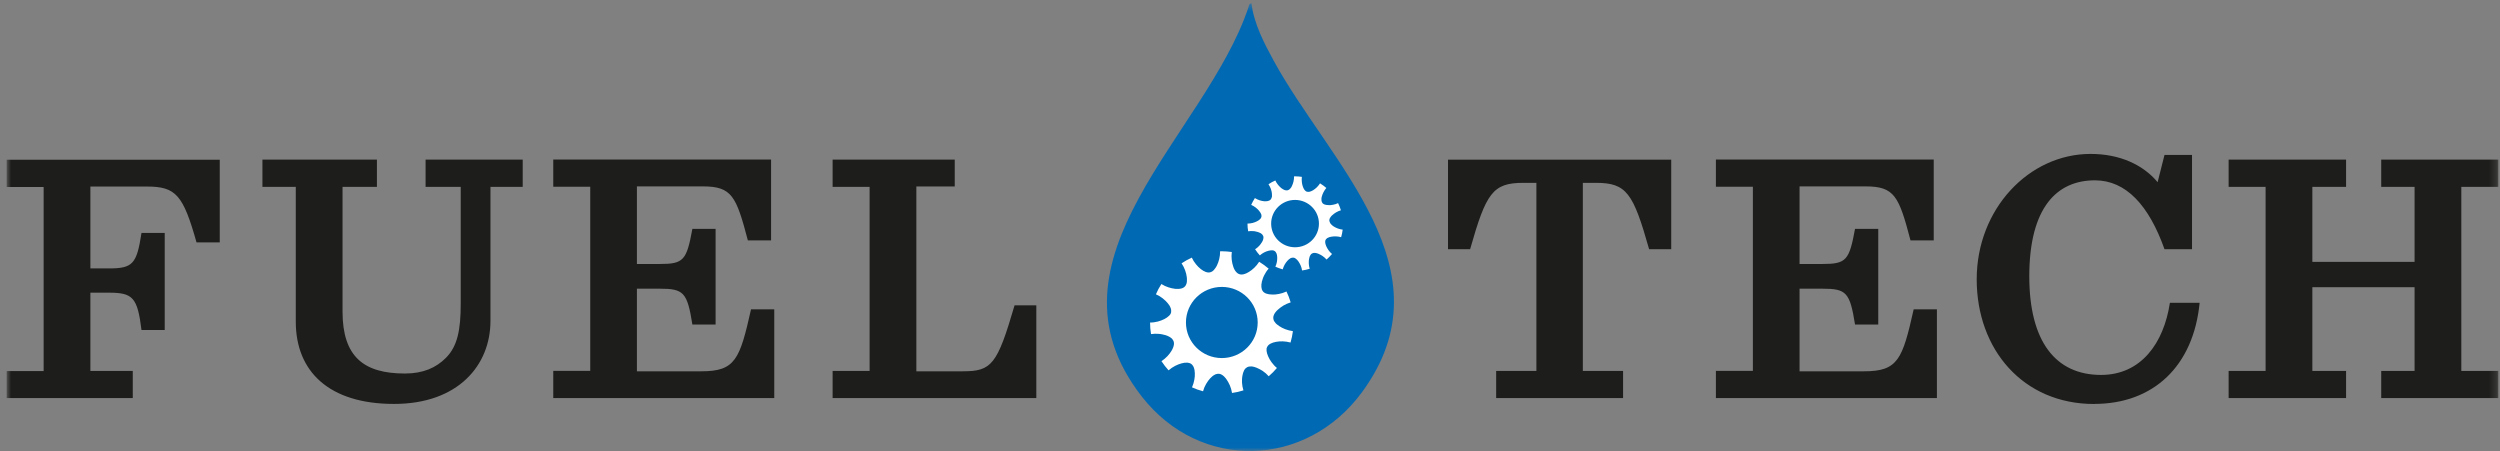 <svg xmlns="http://www.w3.org/2000/svg" fill="none" viewBox="0 0 338 61" height="61" width="338">
<rect x="0" y="0" width="338" height="61" fill="#808080" stroke="none"/>
<mask height="61" width="338" y="0" x="0" maskUnits="userSpaceOnUse" style="mask-type:luminance" id="mask0_2081_49">
<path fill="white" d="M337.77 0.45H0.9V60.98H337.77V0.45Z"></path>
</mask>
<g mask="url(#mask0_2081_49)">
<path fill="#1D1D1B" d="M301.31 53.82H317.19V50.15H312.63V38.83H326.45V50.15H321.94V53.82H337.77V50.15H332.77V25.26H337.77V21.58H321.94V25.26H326.45V35.4H312.63V25.26H317.19V21.58H301.31V25.26H306.31V50.15H301.31V53.82ZM283.13 54.61C291.17 54.61 296.56 49.47 297.39 40.94H293.37C292.54 46.43 289.45 50.69 284.06 50.69C277.89 50.69 274.36 46.13 274.36 37.36C274.36 28 278.13 24.38 283.23 24.38C287.44 24.38 290.53 27.76 292.64 33.69H296.36V20.95H292.64L291.71 24.63C289.75 22.28 286.61 20.81 282.64 20.81C274.31 20.81 267.25 28.26 267.25 37.76C267.25 47.26 273.52 54.62 283.13 54.62M231.98 53.82H261.87V41.82H258.73C257.21 48.58 256.62 50.2 252.02 50.2H243.3V39.03H246.39C249.62 39.03 250.11 39.52 250.8 43.88H253.94V30.94H250.8C250.02 35.2 249.62 35.69 246.39 35.69H243.3V25.2H252.22C256.14 25.2 256.73 26.52 258.3 32.5H261.44V21.57H231.99V25.25H236.99V50.14H231.99V53.81L231.98 53.82ZM202.29 53.82H219.44V50.15H214V24.72H215.76C219.92 24.72 220.81 26.09 222.96 33.69H225.95V21.59H195.77V33.69H198.76C200.92 26.1 201.8 24.72 205.96 24.72H207.72V50.15H202.28V53.82H202.29ZM112.57 21.58V25.26H117.57V50.15H112.57V53.82H140.11V41.28H137.17C134.82 49.32 134.08 50.2 130.16 50.2H123.89V25.21H129.08V21.58H112.57ZM74.79 53.82H104.68V41.82H101.54C100.02 48.58 99.43 50.2 94.83 50.2H86.11V39.03H89.2C92.43 39.03 92.92 39.52 93.61 43.88H96.75V30.94H93.61C92.83 35.2 92.43 35.69 89.2 35.69H86.11V25.2H95.03C98.95 25.2 99.54 26.52 101.11 32.5H104.25V21.57H74.8V25.25H79.8V50.14H74.8V53.81L74.79 53.82ZM53.28 54.61C61.95 54.61 66.31 49.37 66.31 43.39V25.26H70.67V21.58H57.54V25.26H62.29V41.04C62.29 44.62 61.85 46.82 60.28 48.39C58.96 49.71 57.24 50.5 54.74 50.5C49.2 50.5 46.31 48.25 46.31 42.12V25.26H50.96V21.58H35.48V25.26H39.99V43.49C39.99 50.2 44.45 54.61 53.27 54.61M0.9 53.82H17.95V50.15H12.22V39.57H14.72C17.95 39.57 18.59 40.21 19.13 44.62H22.27V31.49H19.13C18.49 35.7 17.95 36.29 14.72 36.29H12.22V25.22H19.86C23.78 25.22 24.76 26.35 26.57 32.77H29.71V21.6H0.9V25.28H5.9V50.17H0.9V53.84V53.82Z"></path>
<path fill="#0069B4" d="M169.2 0.45C169.51 3.15 170.92 5.86 172.22 8.24C179.77 22.06 196.29 36.51 184.13 53.04C176.57 63.32 162.25 63.73 154.36 53.6C139.86 34.95 162.99 18.3 168.78 1.02C168.86 0.78 168.85 0.49 169.19 0.45"></path>
<path fill="white" d="M170.04 43.6C170.04 46.26 167.87 48.41 165.19 48.41C162.51 48.41 160.34 46.26 160.34 43.6C160.34 40.94 162.51 38.79 165.19 38.79C167.87 38.79 170.04 40.94 170.04 43.6ZM172.18 43.18C172.18 43.18 172.16 43.09 172.15 43.04C172.15 42.99 172.15 42.94 172.15 42.89C172.15 42.84 172.16 42.79 172.17 42.75C172.18 42.7 172.2 42.65 172.22 42.6C172.24 42.55 172.26 42.5 172.29 42.45C172.34 42.35 172.41 42.26 172.49 42.16C172.53 42.11 172.57 42.06 172.62 42.01C172.66 41.96 172.71 41.91 172.77 41.87C172.87 41.77 172.99 41.68 173.12 41.58C173.24 41.49 173.38 41.4 173.52 41.31C173.81 41.14 174.14 40.99 174.5 40.88C174.35 40.37 174.16 39.88 173.93 39.41C173.59 39.57 173.25 39.68 172.92 39.74C172.75 39.77 172.59 39.8 172.44 39.81C172.36 39.81 172.29 39.82 172.21 39.82C172.14 39.82 172.06 39.82 171.99 39.82C171.85 39.82 171.71 39.81 171.59 39.79C171.47 39.77 171.35 39.74 171.24 39.71C171.19 39.69 171.14 39.67 171.09 39.65C171.04 39.63 171 39.6 170.96 39.58C170.92 39.55 170.88 39.52 170.84 39.49C170.82 39.47 170.81 39.46 170.79 39.44C170.77 39.42 170.76 39.4 170.74 39.38C170.68 39.3 170.64 39.22 170.6 39.12C170.57 39.03 170.55 38.92 170.54 38.81C170.54 38.7 170.54 38.58 170.54 38.46C170.55 38.33 170.58 38.2 170.61 38.06C170.64 37.92 170.69 37.78 170.74 37.64C170.79 37.49 170.86 37.34 170.93 37.2C171.08 36.9 171.27 36.6 171.52 36.32C171.12 35.98 170.7 35.67 170.24 35.39C170.04 35.71 169.81 35.98 169.57 36.21C169.33 36.44 169.08 36.63 168.83 36.78C168.59 36.93 168.36 37.03 168.14 37.08C167.93 37.13 167.72 37.13 167.54 37.06C167.45 37.03 167.36 36.98 167.29 36.92C167.21 36.86 167.14 36.79 167.07 36.7C167.04 36.66 167 36.61 166.97 36.56C166.94 36.51 166.91 36.46 166.88 36.4C166.82 36.29 166.77 36.16 166.73 36.03C166.64 35.77 166.57 35.46 166.53 35.13C166.49 34.8 166.49 34.44 166.54 34.07C166.09 34.01 165.63 33.97 165.16 33.97C165.09 33.97 165.03 33.97 164.96 33.97C164.96 34.34 164.92 34.7 164.84 35.02C164.8 35.18 164.75 35.33 164.7 35.48C164.65 35.63 164.59 35.76 164.53 35.89C164.5 35.95 164.47 36.01 164.43 36.07C164.41 36.1 164.4 36.13 164.38 36.15C164.36 36.18 164.35 36.21 164.33 36.23C164.26 36.34 164.19 36.43 164.11 36.51C164.07 36.55 164.03 36.59 163.99 36.62C163.95 36.65 163.91 36.68 163.87 36.71C163.83 36.73 163.78 36.76 163.74 36.77C163.7 36.79 163.65 36.81 163.6 36.82C163.41 36.86 163.21 36.84 163 36.76C162.79 36.69 162.57 36.55 162.35 36.38C162.13 36.21 161.9 35.98 161.69 35.72C161.48 35.46 161.28 35.16 161.13 34.83C160.65 35.05 160.19 35.31 159.75 35.6C159.96 35.91 160.11 36.23 160.23 36.55C160.29 36.71 160.33 36.86 160.37 37.01C160.41 37.16 160.43 37.3 160.45 37.45C160.47 37.59 160.48 37.72 160.47 37.85C160.47 37.88 160.47 37.91 160.47 37.94C160.47 37.97 160.47 38 160.47 38.03C160.47 38.09 160.46 38.15 160.45 38.2C160.44 38.25 160.43 38.31 160.41 38.36C160.39 38.41 160.38 38.46 160.35 38.5C160.33 38.55 160.3 38.59 160.28 38.63C160.27 38.65 160.25 38.67 160.23 38.69C160.22 38.71 160.2 38.73 160.18 38.75C160.11 38.82 160.03 38.88 159.94 38.92C159.85 38.97 159.75 39 159.64 39.02C159.53 39.04 159.41 39.06 159.29 39.06C159.16 39.06 159.03 39.06 158.89 39.05C158.61 39.02 158.29 38.95 157.98 38.85C157.66 38.75 157.33 38.6 157.02 38.4C156.73 38.84 156.49 39.3 156.28 39.79C156.63 39.94 156.93 40.13 157.19 40.33C157.46 40.54 157.68 40.76 157.86 40.97C157.95 41.08 158.03 41.19 158.1 41.29C158.13 41.34 158.16 41.39 158.19 41.45C158.22 41.5 158.24 41.55 158.26 41.61C158.28 41.66 158.3 41.71 158.31 41.76C158.32 41.81 158.33 41.86 158.34 41.91C158.35 42.01 158.35 42.11 158.34 42.2C158.32 42.3 158.29 42.39 158.24 42.47C158.23 42.49 158.21 42.51 158.2 42.53C158.19 42.55 158.17 42.57 158.15 42.59C158.12 42.63 158.08 42.67 158.04 42.71C157.87 42.87 157.67 43.01 157.42 43.14C157.29 43.2 157.16 43.26 157.01 43.32C156.86 43.38 156.71 43.42 156.55 43.47C156.22 43.55 155.87 43.61 155.49 43.61C155.49 44.14 155.53 44.67 155.62 45.17C155.99 45.11 156.35 45.11 156.68 45.14C156.85 45.15 157.01 45.18 157.16 45.21C157.31 45.24 157.46 45.28 157.6 45.32C157.73 45.36 157.86 45.41 157.97 45.47C158.09 45.52 158.19 45.58 158.28 45.65C158.37 45.71 158.45 45.78 158.51 45.86C158.57 45.94 158.62 46.02 158.66 46.11C158.68 46.16 158.69 46.2 158.7 46.25C158.7 46.3 158.71 46.35 158.72 46.4C158.72 46.5 158.72 46.6 158.69 46.71C158.67 46.82 158.63 46.93 158.58 47.05C158.56 47.11 158.53 47.17 158.5 47.23C158.47 47.29 158.44 47.35 158.4 47.41C158.26 47.65 158.07 47.91 157.84 48.15C157.61 48.39 157.34 48.63 157.03 48.83C157.32 49.27 157.64 49.69 157.99 50.07C158.27 49.82 158.57 49.63 158.87 49.47C159.02 49.39 159.17 49.32 159.31 49.27C159.46 49.21 159.6 49.17 159.73 49.13C160.01 49.05 160.26 49.02 160.48 49.03C160.54 49.03 160.59 49.03 160.64 49.05C160.69 49.05 160.74 49.07 160.79 49.08C160.84 49.09 160.88 49.11 160.93 49.13C160.97 49.15 161.01 49.18 161.06 49.21C161.14 49.27 161.21 49.34 161.26 49.42C161.32 49.5 161.37 49.59 161.41 49.7C161.43 49.75 161.45 49.81 161.46 49.86C161.47 49.92 161.49 49.97 161.5 50.04C161.52 50.16 161.53 50.3 161.54 50.44C161.55 50.72 161.54 51.04 161.47 51.36C161.41 51.69 161.31 52.03 161.16 52.37C161.64 52.59 162.13 52.76 162.65 52.9C162.75 52.54 162.89 52.21 163.06 51.92C163.23 51.63 163.41 51.37 163.6 51.17C163.7 51.07 163.79 50.97 163.89 50.89C163.99 50.81 164.08 50.74 164.18 50.69C164.28 50.63 164.37 50.59 164.47 50.57C164.57 50.54 164.66 50.53 164.76 50.54C164.78 50.54 164.81 50.54 164.83 50.54C164.85 50.54 164.88 50.54 164.9 50.55C164.95 50.56 165 50.57 165.04 50.59C165.09 50.61 165.13 50.63 165.18 50.66C165.23 50.68 165.27 50.71 165.32 50.75C165.41 50.81 165.5 50.9 165.58 50.99C165.67 51.08 165.75 51.18 165.83 51.3C165.99 51.54 166.15 51.81 166.28 52.11C166.41 52.42 166.51 52.76 166.57 53.13C167.1 53.06 167.61 52.94 168.11 52.78C168 52.43 167.94 52.07 167.92 51.74C167.92 51.57 167.92 51.41 167.92 51.26C167.92 51.18 167.93 51.11 167.94 51.04C167.94 50.96 167.96 50.89 167.97 50.82C167.99 50.68 168.02 50.55 168.06 50.43C168.1 50.31 168.14 50.2 168.19 50.1C168.21 50.05 168.24 50.01 168.27 49.96C168.3 49.92 168.33 49.87 168.36 49.84C168.43 49.77 168.51 49.71 168.59 49.66C168.68 49.61 168.77 49.58 168.87 49.56C168.97 49.54 169.07 49.54 169.19 49.54C169.3 49.54 169.42 49.57 169.54 49.6C169.6 49.62 169.66 49.63 169.73 49.66C169.79 49.68 169.86 49.7 169.92 49.73C170.05 49.78 170.19 49.85 170.32 49.92C170.39 49.96 170.46 50 170.53 50.04C170.6 50.08 170.67 50.13 170.74 50.17C171.02 50.36 171.29 50.59 171.53 50.87C171.93 50.53 172.3 50.15 172.64 49.75C172.5 49.63 172.36 49.51 172.24 49.37C172.12 49.24 172.01 49.1 171.91 48.97C171.81 48.84 171.72 48.7 171.65 48.57C171.57 48.43 171.51 48.3 171.45 48.17C171.33 47.91 171.27 47.67 171.24 47.45C171.24 47.34 171.24 47.24 171.24 47.14C171.24 47.09 171.26 47.04 171.28 47C171.3 46.95 171.32 46.91 171.34 46.87C171.38 46.78 171.44 46.71 171.52 46.64C171.59 46.57 171.68 46.51 171.78 46.46C171.88 46.41 171.99 46.36 172.11 46.32C172.23 46.28 172.37 46.25 172.5 46.22C172.78 46.17 173.09 46.14 173.43 46.15C173.76 46.16 174.12 46.21 174.48 46.31C174.63 45.81 174.73 45.3 174.8 44.77C174.43 44.72 174.08 44.63 173.77 44.51C173.46 44.39 173.17 44.24 172.94 44.08C172.82 44 172.71 43.92 172.62 43.84C172.52 43.76 172.44 43.67 172.38 43.58C172.31 43.49 172.25 43.4 172.21 43.31C172.21 43.29 172.19 43.26 172.19 43.24C172.19 43.22 172.17 43.19 172.17 43.17"></path>
<path fill="white" d="M178.32 30.23C178.32 32 176.88 33.43 175.09 33.43C173.3 33.43 171.86 32 171.86 30.23C171.86 28.46 173.31 27.03 175.09 27.03C176.87 27.03 178.32 28.46 178.32 30.23ZM179.75 29.95C179.75 29.95 179.74 29.89 179.73 29.86C179.73 29.83 179.73 29.79 179.73 29.76C179.73 29.73 179.73 29.7 179.74 29.66C179.74 29.63 179.76 29.6 179.77 29.56C179.78 29.53 179.8 29.49 179.82 29.46C179.86 29.4 179.9 29.33 179.95 29.27C179.98 29.24 180.01 29.2 180.04 29.17C180.07 29.14 180.1 29.11 180.14 29.08C180.21 29.01 180.28 28.95 180.37 28.89C180.45 28.83 180.54 28.77 180.64 28.71C180.83 28.6 181.05 28.5 181.29 28.43C181.19 28.09 181.06 27.77 180.91 27.46C180.69 27.57 180.46 27.64 180.24 27.68C180.13 27.7 180.02 27.72 179.92 27.73C179.87 27.73 179.82 27.73 179.77 27.73C179.72 27.73 179.67 27.73 179.62 27.73C179.52 27.73 179.44 27.73 179.35 27.71C179.27 27.7 179.19 27.68 179.12 27.66C179.09 27.65 179.05 27.63 179.02 27.62C178.99 27.6 178.96 27.59 178.93 27.57C178.9 27.55 178.88 27.53 178.85 27.51C178.84 27.5 178.83 27.49 178.82 27.48C178.81 27.47 178.8 27.46 178.79 27.44C178.75 27.39 178.72 27.33 178.7 27.27C178.68 27.21 178.67 27.14 178.66 27.07C178.66 26.99 178.66 26.92 178.66 26.83C178.66 26.75 178.69 26.66 178.71 26.57C178.73 26.48 178.76 26.38 178.8 26.29C178.84 26.19 178.88 26.09 178.93 26C179.03 25.8 179.16 25.6 179.32 25.41C179.06 25.18 178.77 24.98 178.47 24.79C178.34 25 178.18 25.18 178.02 25.34C177.86 25.49 177.69 25.62 177.53 25.72C177.37 25.82 177.21 25.88 177.07 25.92C176.93 25.95 176.79 25.95 176.67 25.91C176.61 25.89 176.55 25.86 176.5 25.81C176.45 25.77 176.4 25.72 176.36 25.66C176.34 25.63 176.32 25.6 176.3 25.56C176.28 25.53 176.26 25.49 176.24 25.46C176.2 25.39 176.17 25.3 176.14 25.21C176.08 25.04 176.03 24.83 176.01 24.61C175.99 24.39 175.98 24.15 176.01 23.91C175.71 23.87 175.4 23.84 175.09 23.84C175.05 23.84 175 23.84 174.96 23.84C174.96 24.09 174.93 24.32 174.88 24.54C174.85 24.65 174.82 24.75 174.79 24.85C174.75 24.95 174.72 25.04 174.68 25.12C174.66 25.16 174.64 25.2 174.62 25.24C174.61 25.26 174.6 25.28 174.59 25.3C174.58 25.32 174.57 25.34 174.56 25.35C174.51 25.42 174.46 25.48 174.41 25.53C174.38 25.56 174.36 25.58 174.33 25.6C174.3 25.62 174.28 25.64 174.25 25.66C174.22 25.68 174.19 25.69 174.16 25.7C174.13 25.71 174.1 25.72 174.07 25.73C173.94 25.76 173.81 25.74 173.67 25.69C173.53 25.64 173.39 25.55 173.24 25.44C173.09 25.32 172.94 25.17 172.8 25C172.66 24.83 172.53 24.63 172.42 24.4C172.1 24.54 171.79 24.72 171.5 24.91C171.64 25.12 171.74 25.33 171.82 25.54C171.86 25.64 171.89 25.75 171.91 25.85C171.93 25.95 171.95 26.05 171.96 26.14C171.97 26.23 171.98 26.32 171.97 26.41C171.97 26.43 171.97 26.45 171.97 26.47C171.97 26.49 171.97 26.51 171.97 26.53C171.97 26.57 171.97 26.61 171.95 26.64C171.95 26.68 171.93 26.71 171.92 26.74C171.92 26.77 171.9 26.81 171.88 26.84C171.87 26.87 171.85 26.9 171.83 26.92C171.83 26.93 171.81 26.95 171.8 26.96C171.8 26.97 171.78 26.98 171.77 27C171.73 27.05 171.67 27.08 171.61 27.11C171.55 27.14 171.49 27.16 171.41 27.18C171.34 27.19 171.26 27.21 171.18 27.21C171.09 27.21 171 27.21 170.91 27.21C170.72 27.19 170.51 27.15 170.3 27.08C170.09 27.01 169.87 26.91 169.66 26.78C169.47 27.07 169.31 27.38 169.16 27.7C169.39 27.8 169.59 27.92 169.77 28.06C169.95 28.2 170.1 28.34 170.22 28.49C170.28 28.56 170.33 28.64 170.38 28.71C170.4 28.74 170.42 28.78 170.44 28.81C170.46 28.84 170.47 28.88 170.49 28.91C170.5 28.94 170.52 28.98 170.53 29.01C170.53 29.04 170.54 29.08 170.55 29.11C170.56 29.18 170.55 29.24 170.55 29.3C170.54 29.36 170.51 29.42 170.48 29.48C170.48 29.49 170.46 29.51 170.45 29.52C170.45 29.53 170.43 29.55 170.42 29.56C170.4 29.59 170.38 29.61 170.35 29.64C170.24 29.74 170.11 29.84 169.94 29.92C169.85 29.96 169.77 30 169.67 30.04C169.57 30.08 169.47 30.11 169.36 30.14C169.14 30.19 168.9 30.23 168.66 30.23C168.66 30.58 168.69 30.93 168.75 31.27C169 31.23 169.24 31.23 169.46 31.25C169.57 31.25 169.68 31.27 169.78 31.3C169.88 31.32 169.98 31.34 170.07 31.37C170.16 31.4 170.24 31.43 170.32 31.47C170.4 31.5 170.47 31.54 170.53 31.59C170.59 31.63 170.64 31.68 170.68 31.73C170.72 31.78 170.75 31.84 170.78 31.9C170.79 31.93 170.8 31.96 170.81 31.99C170.81 32.02 170.81 32.06 170.82 32.09C170.82 32.16 170.82 32.23 170.8 32.3C170.79 32.37 170.76 32.45 170.73 32.52C170.71 32.56 170.69 32.6 170.67 32.64C170.65 32.68 170.63 32.72 170.6 32.76C170.51 32.92 170.38 33.09 170.23 33.25C170.08 33.41 169.9 33.57 169.69 33.7C169.88 33.99 170.09 34.27 170.33 34.53C170.51 34.37 170.71 34.23 170.91 34.13C171.01 34.08 171.11 34.03 171.2 34C171.3 33.96 171.39 33.93 171.48 33.91C171.66 33.86 171.83 33.84 171.98 33.84C172.02 33.84 172.05 33.84 172.09 33.85C172.12 33.85 172.16 33.86 172.19 33.87C172.22 33.87 172.25 33.89 172.28 33.91C172.31 33.92 172.34 33.94 172.36 33.96C172.41 34 172.46 34.04 172.49 34.1C172.53 34.15 172.56 34.21 172.59 34.28C172.6 34.32 172.61 34.35 172.62 34.39C172.63 34.43 172.64 34.47 172.65 34.51C172.66 34.59 172.67 34.68 172.68 34.78C172.68 34.97 172.68 35.18 172.64 35.39C172.6 35.61 172.53 35.84 172.43 36.06C172.75 36.2 173.08 36.32 173.42 36.42C173.49 36.18 173.58 35.97 173.69 35.77C173.8 35.58 173.92 35.41 174.05 35.27C174.11 35.2 174.18 35.14 174.24 35.08C174.3 35.03 174.37 34.98 174.43 34.94C174.5 34.9 174.56 34.87 174.62 34.86C174.69 34.84 174.75 34.83 174.82 34.84C174.84 34.84 174.85 34.84 174.87 34.84C174.89 34.84 174.9 34.84 174.92 34.84C174.95 34.84 174.99 34.86 175.02 34.87C175.05 34.88 175.08 34.9 175.11 34.92C175.14 34.94 175.17 34.96 175.2 34.98C175.26 35.02 175.32 35.08 175.38 35.14C175.44 35.2 175.49 35.27 175.55 35.35C175.66 35.51 175.76 35.69 175.85 35.89C175.94 36.09 176 36.32 176.04 36.57C176.39 36.52 176.74 36.44 177.07 36.34C177 36.1 176.96 35.87 176.95 35.65C176.95 35.54 176.95 35.43 176.95 35.33C176.95 35.28 176.95 35.23 176.96 35.18C176.96 35.13 176.97 35.08 176.98 35.04C177 34.95 177.02 34.86 177.04 34.78C177.06 34.7 177.09 34.62 177.13 34.56C177.15 34.53 177.17 34.5 177.18 34.47C177.2 34.44 177.22 34.41 177.24 34.39C177.28 34.34 177.34 34.3 177.39 34.27C177.45 34.24 177.51 34.22 177.57 34.2C177.63 34.19 177.7 34.18 177.78 34.19C177.86 34.2 177.93 34.21 178.01 34.23C178.05 34.24 178.09 34.25 178.14 34.27C178.18 34.28 178.22 34.3 178.27 34.32C178.36 34.36 178.45 34.4 178.54 34.45C178.59 34.47 178.63 34.5 178.68 34.53C178.72 34.56 178.77 34.59 178.82 34.62C179 34.75 179.19 34.9 179.35 35.09C179.61 34.86 179.86 34.61 180.09 34.34C179.99 34.26 179.91 34.18 179.83 34.09C179.75 34 179.68 33.91 179.61 33.82C179.54 33.73 179.49 33.64 179.44 33.55C179.39 33.46 179.35 33.37 179.31 33.29C179.23 33.11 179.19 32.96 179.17 32.81C179.17 32.74 179.17 32.67 179.17 32.6C179.17 32.57 179.18 32.54 179.19 32.51C179.2 32.48 179.22 32.45 179.23 32.42C179.26 32.36 179.3 32.31 179.35 32.27C179.4 32.22 179.45 32.18 179.52 32.15C179.59 32.12 179.66 32.08 179.74 32.06C179.82 32.03 179.91 32.01 180 32C180.18 31.97 180.4 31.95 180.62 31.96C180.84 31.96 181.08 32 181.32 32.07C181.42 31.74 181.49 31.4 181.53 31.05C181.28 31.02 181.05 30.96 180.84 30.88C180.63 30.8 180.44 30.7 180.29 30.6C180.21 30.55 180.14 30.49 180.08 30.44C180.02 30.38 179.96 30.33 179.92 30.27C179.87 30.21 179.83 30.15 179.81 30.09C179.81 30.08 179.8 30.06 179.79 30.04C179.79 30.03 179.78 30.01 179.78 29.99"></path>
</g>
</svg>
